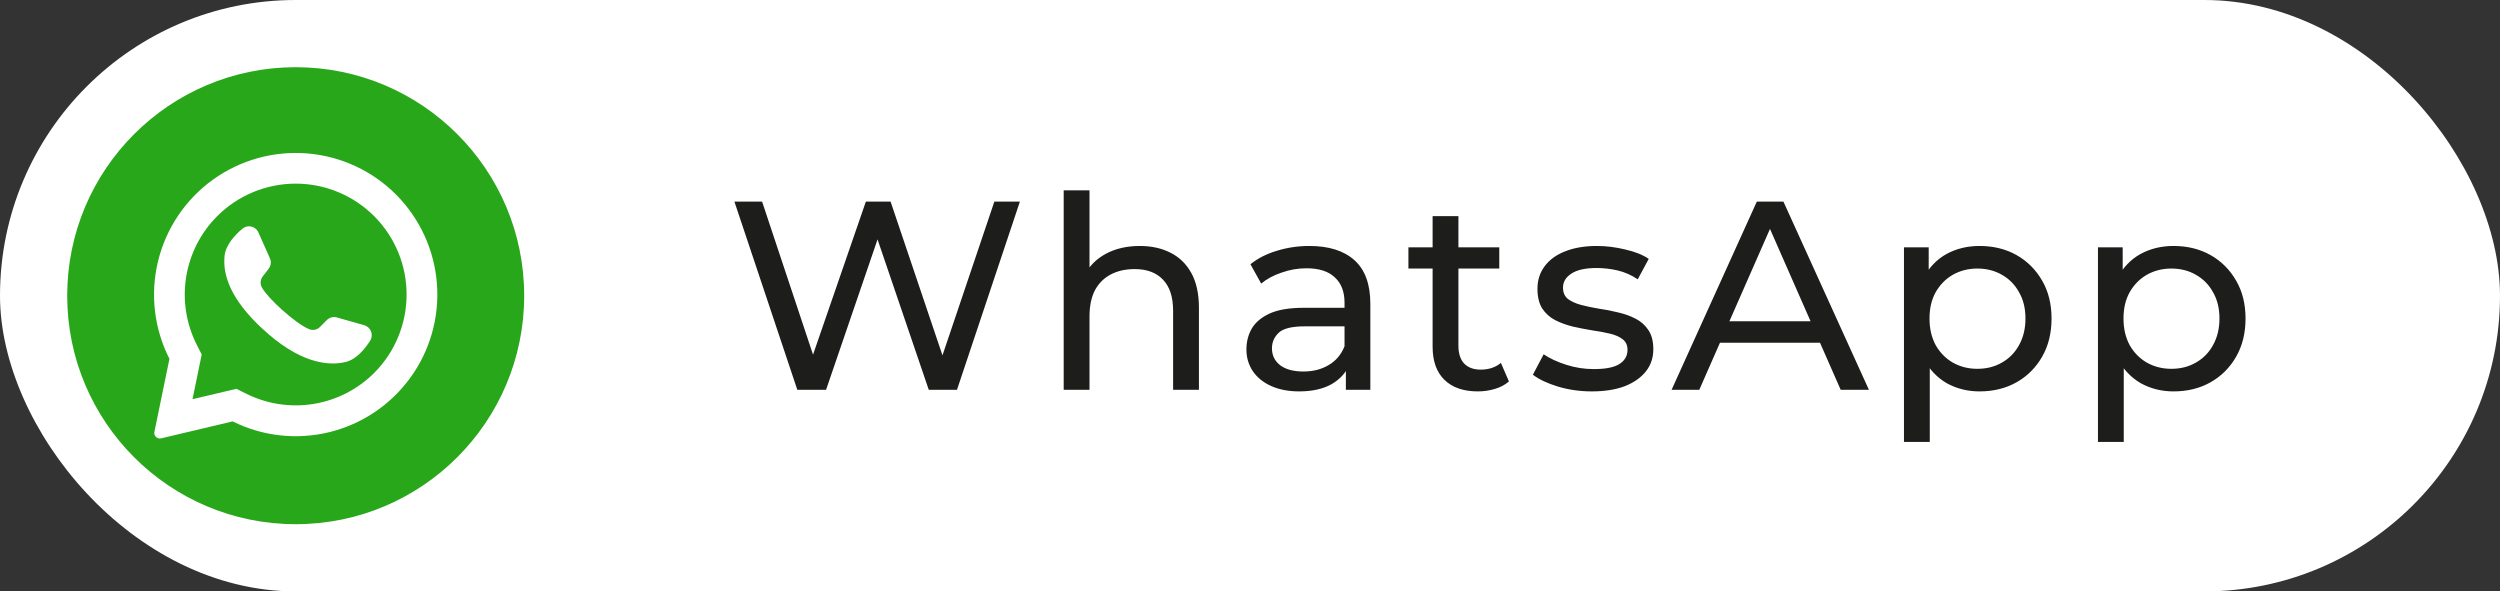 <?xml version="1.0" encoding="UTF-8"?> <svg xmlns="http://www.w3.org/2000/svg" width="186" height="44" viewBox="0 0 186 44" fill="none"><rect x="0" y="0" width="186" height="44" fill="#333333" stroke="none"/> <rect width="186" height="44" rx="22" fill="white"></rect> <path d="M22 39C31.389 39 39 31.389 39 22C39 12.611 31.389 5 22 5C12.611 5 5 12.611 5 22C5 31.389 12.611 39 22 39Z" fill="#29A71A"></path> <path d="M29.494 14.505C27.725 12.718 25.377 11.623 22.871 11.416C20.366 11.209 17.869 11.904 15.831 13.375C13.793 14.847 12.348 16.999 11.757 19.442C11.165 21.885 11.467 24.459 12.606 26.7L11.488 32.131C11.476 32.185 11.476 32.24 11.487 32.295C11.498 32.349 11.52 32.4 11.551 32.446C11.598 32.514 11.664 32.567 11.741 32.597C11.819 32.627 11.903 32.633 11.984 32.614L17.306 31.352C19.541 32.463 22.097 32.745 24.52 32.148C26.942 31.55 29.075 30.113 30.537 28.091C32 26.07 32.698 23.595 32.507 21.107C32.316 18.619 31.248 16.279 29.494 14.505V14.505ZM27.835 27.749C26.611 28.97 25.035 29.775 23.329 30.052C21.623 30.33 19.873 30.065 18.326 29.295L17.584 28.928L14.322 29.7L14.331 29.66L15.007 26.376L14.644 25.659C13.854 24.106 13.575 22.343 13.848 20.622C14.12 18.902 14.931 17.311 16.163 16.079C17.711 14.532 19.81 13.662 21.999 13.662C24.187 13.662 26.287 14.532 27.835 16.079C27.848 16.094 27.862 16.108 27.877 16.122C29.406 17.673 30.259 19.766 30.251 21.944C30.243 24.122 29.375 26.209 27.835 27.749V27.749Z" fill="white"></path> <path d="M27.544 25.34C27.144 25.97 26.512 26.741 25.718 26.932C24.327 27.268 22.193 26.944 19.536 24.467L19.503 24.438C17.168 22.273 16.561 20.47 16.708 19.041C16.789 18.229 17.465 17.495 18.035 17.016C18.125 16.939 18.232 16.885 18.347 16.856C18.462 16.828 18.582 16.827 18.698 16.854C18.813 16.88 18.921 16.933 19.012 17.009C19.103 17.084 19.176 17.18 19.223 17.289L20.083 19.22C20.139 19.346 20.16 19.484 20.143 19.62C20.126 19.756 20.073 19.885 19.988 19.993L19.554 20.557C19.46 20.674 19.404 20.815 19.392 20.964C19.38 21.113 19.413 21.262 19.486 21.392C19.73 21.819 20.313 22.447 20.96 23.028C21.686 23.685 22.492 24.286 23.002 24.49C23.139 24.546 23.288 24.56 23.433 24.529C23.577 24.499 23.709 24.426 23.811 24.32L24.316 23.812C24.413 23.716 24.534 23.648 24.666 23.614C24.799 23.58 24.938 23.582 25.069 23.619L27.111 24.199C27.224 24.233 27.327 24.293 27.413 24.374C27.499 24.454 27.565 24.553 27.607 24.664C27.649 24.774 27.665 24.892 27.654 25.009C27.643 25.127 27.605 25.24 27.544 25.34V25.34Z" fill="white"></path> <path d="M59.32 29L54.64 15H56.7L61 27.92H59.96L64.42 15H66.26L70.62 27.92H69.62L73.98 15H75.88L71.2 29H69.1L65.02 17.02H65.56L61.46 29H59.32ZM84.799 18.3C85.666 18.3 86.426 18.467 87.079 18.8C87.746 19.133 88.266 19.64 88.639 20.32C89.013 21 89.2 21.86 89.2 22.9V29H87.279V23.12C87.279 22.093 87.026 21.32 86.519 20.8C86.026 20.28 85.326 20.02 84.419 20.02C83.74 20.02 83.146 20.153 82.639 20.42C82.133 20.687 81.74 21.08 81.46 21.6C81.193 22.12 81.059 22.767 81.059 23.54V29H79.139V14.16H81.059V21.26L80.68 20.5C81.026 19.807 81.559 19.267 82.279 18.88C82.999 18.493 83.84 18.3 84.799 18.3ZM100.133 29V26.76L100.033 26.34V22.52C100.033 21.707 99.793 21.08 99.313 20.64C98.846 20.187 98.139 19.96 97.193 19.96C96.566 19.96 95.953 20.067 95.353 20.28C94.753 20.48 94.246 20.753 93.833 21.1L93.033 19.66C93.579 19.22 94.233 18.887 94.993 18.66C95.766 18.42 96.573 18.3 97.413 18.3C98.866 18.3 99.986 18.653 100.773 19.36C101.559 20.067 101.953 21.147 101.953 22.6V29H100.133ZM96.653 29.12C95.866 29.12 95.173 28.987 94.573 28.72C93.986 28.453 93.533 28.087 93.213 27.62C92.893 27.14 92.733 26.6 92.733 26C92.733 25.427 92.866 24.907 93.133 24.44C93.413 23.973 93.859 23.6 94.473 23.32C95.1 23.04 95.939 22.9 96.993 22.9H100.353V24.28H97.073C96.113 24.28 95.466 24.44 95.133 24.76C94.799 25.08 94.633 25.467 94.633 25.92C94.633 26.44 94.84 26.86 95.253 27.18C95.666 27.487 96.24 27.64 96.973 27.64C97.693 27.64 98.32 27.48 98.853 27.16C99.4 26.84 99.793 26.373 100.033 25.76L100.413 27.08C100.159 27.707 99.713 28.207 99.073 28.58C98.433 28.94 97.626 29.12 96.653 29.12ZM109.946 29.12C108.879 29.12 108.053 28.833 107.466 28.26C106.879 27.687 106.586 26.867 106.586 25.8V16.08H108.506V25.72C108.506 26.293 108.646 26.733 108.926 27.04C109.219 27.347 109.633 27.5 110.166 27.5C110.766 27.5 111.266 27.333 111.666 27L112.266 28.38C111.973 28.633 111.619 28.82 111.206 28.94C110.806 29.06 110.386 29.12 109.946 29.12ZM104.786 19.98V18.4H111.546V19.98H104.786ZM118.427 29.12C117.547 29.12 116.707 29 115.907 28.76C115.121 28.52 114.501 28.227 114.047 27.88L114.847 26.36C115.301 26.667 115.861 26.927 116.527 27.14C117.194 27.353 117.874 27.46 118.567 27.46C119.461 27.46 120.101 27.333 120.487 27.08C120.887 26.827 121.087 26.473 121.087 26.02C121.087 25.687 120.967 25.427 120.727 25.24C120.487 25.053 120.167 24.913 119.767 24.82C119.381 24.727 118.947 24.647 118.467 24.58C117.987 24.5 117.507 24.407 117.027 24.3C116.547 24.18 116.107 24.02 115.707 23.82C115.307 23.607 114.987 23.32 114.747 22.96C114.507 22.587 114.387 22.093 114.387 21.48C114.387 20.84 114.567 20.28 114.927 19.8C115.287 19.32 115.794 18.953 116.447 18.7C117.114 18.433 117.901 18.3 118.807 18.3C119.501 18.3 120.201 18.387 120.907 18.56C121.627 18.72 122.214 18.953 122.667 19.26L121.847 20.78C121.367 20.46 120.867 20.24 120.347 20.12C119.827 20 119.307 19.94 118.787 19.94C117.947 19.94 117.321 20.08 116.907 20.36C116.494 20.627 116.287 20.973 116.287 21.4C116.287 21.76 116.407 22.04 116.647 22.24C116.901 22.427 117.221 22.573 117.607 22.68C118.007 22.787 118.447 22.88 118.927 22.96C119.407 23.027 119.887 23.12 120.367 23.24C120.847 23.347 121.281 23.5 121.667 23.7C122.067 23.9 122.387 24.18 122.627 24.54C122.881 24.9 123.007 25.38 123.007 25.98C123.007 26.62 122.821 27.173 122.447 27.64C122.074 28.107 121.547 28.473 120.867 28.74C120.187 28.993 119.374 29.12 118.427 29.12ZM124.367 29L130.707 15H132.687L139.047 29H136.947L131.287 16.12H132.087L126.427 29H124.367ZM127.067 25.5L127.607 23.9H135.487L136.067 25.5H127.067ZM147.275 29.12C146.395 29.12 145.588 28.92 144.855 28.52C144.135 28.107 143.555 27.5 143.115 26.7C142.688 25.9 142.475 24.9 142.475 23.7C142.475 22.5 142.682 21.5 143.095 20.7C143.522 19.9 144.095 19.3 144.815 18.9C145.548 18.5 146.368 18.3 147.275 18.3C148.315 18.3 149.235 18.527 150.035 18.98C150.835 19.433 151.468 20.067 151.935 20.88C152.402 21.68 152.635 22.62 152.635 23.7C152.635 24.78 152.402 25.727 151.935 26.54C151.468 27.353 150.835 27.987 150.035 28.44C149.235 28.893 148.315 29.12 147.275 29.12ZM141.655 32.88V18.4H143.495V21.26L143.375 23.72L143.575 26.18V32.88H141.655ZM147.115 27.44C147.795 27.44 148.402 27.287 148.935 26.98C149.482 26.673 149.908 26.24 150.215 25.68C150.535 25.107 150.695 24.447 150.695 23.7C150.695 22.94 150.535 22.287 150.215 21.74C149.908 21.18 149.482 20.747 148.935 20.44C148.402 20.133 147.795 19.98 147.115 19.98C146.448 19.98 145.842 20.133 145.295 20.44C144.762 20.747 144.335 21.18 144.015 21.74C143.708 22.287 143.555 22.94 143.555 23.7C143.555 24.447 143.708 25.107 144.015 25.68C144.335 26.24 144.762 26.673 145.295 26.98C145.842 27.287 146.448 27.44 147.115 27.44ZM161.708 29.12C160.828 29.12 160.021 28.92 159.288 28.52C158.568 28.107 157.988 27.5 157.548 26.7C157.121 25.9 156.908 24.9 156.908 23.7C156.908 22.5 157.115 21.5 157.528 20.7C157.955 19.9 158.528 19.3 159.248 18.9C159.981 18.5 160.801 18.3 161.708 18.3C162.748 18.3 163.668 18.527 164.468 18.98C165.268 19.433 165.901 20.067 166.368 20.88C166.835 21.68 167.068 22.62 167.068 23.7C167.068 24.78 166.835 25.727 166.368 26.54C165.901 27.353 165.268 27.987 164.468 28.44C163.668 28.893 162.748 29.12 161.708 29.12ZM156.088 32.88V18.4H157.928V21.26L157.808 23.72L158.008 26.18V32.88H156.088ZM161.548 27.44C162.228 27.44 162.835 27.287 163.368 26.98C163.915 26.673 164.341 26.24 164.648 25.68C164.968 25.107 165.128 24.447 165.128 23.7C165.128 22.94 164.968 22.287 164.648 21.74C164.341 21.18 163.915 20.747 163.368 20.44C162.835 20.133 162.228 19.98 161.548 19.98C160.881 19.98 160.275 20.133 159.728 20.44C159.195 20.747 158.768 21.18 158.448 21.74C158.141 22.287 157.988 22.94 157.988 23.7C157.988 24.447 158.141 25.107 158.448 25.68C158.768 26.24 159.195 26.673 159.728 26.98C160.275 27.287 160.881 27.44 161.548 27.44Z" fill="#1D1D1B"></path> </svg> 